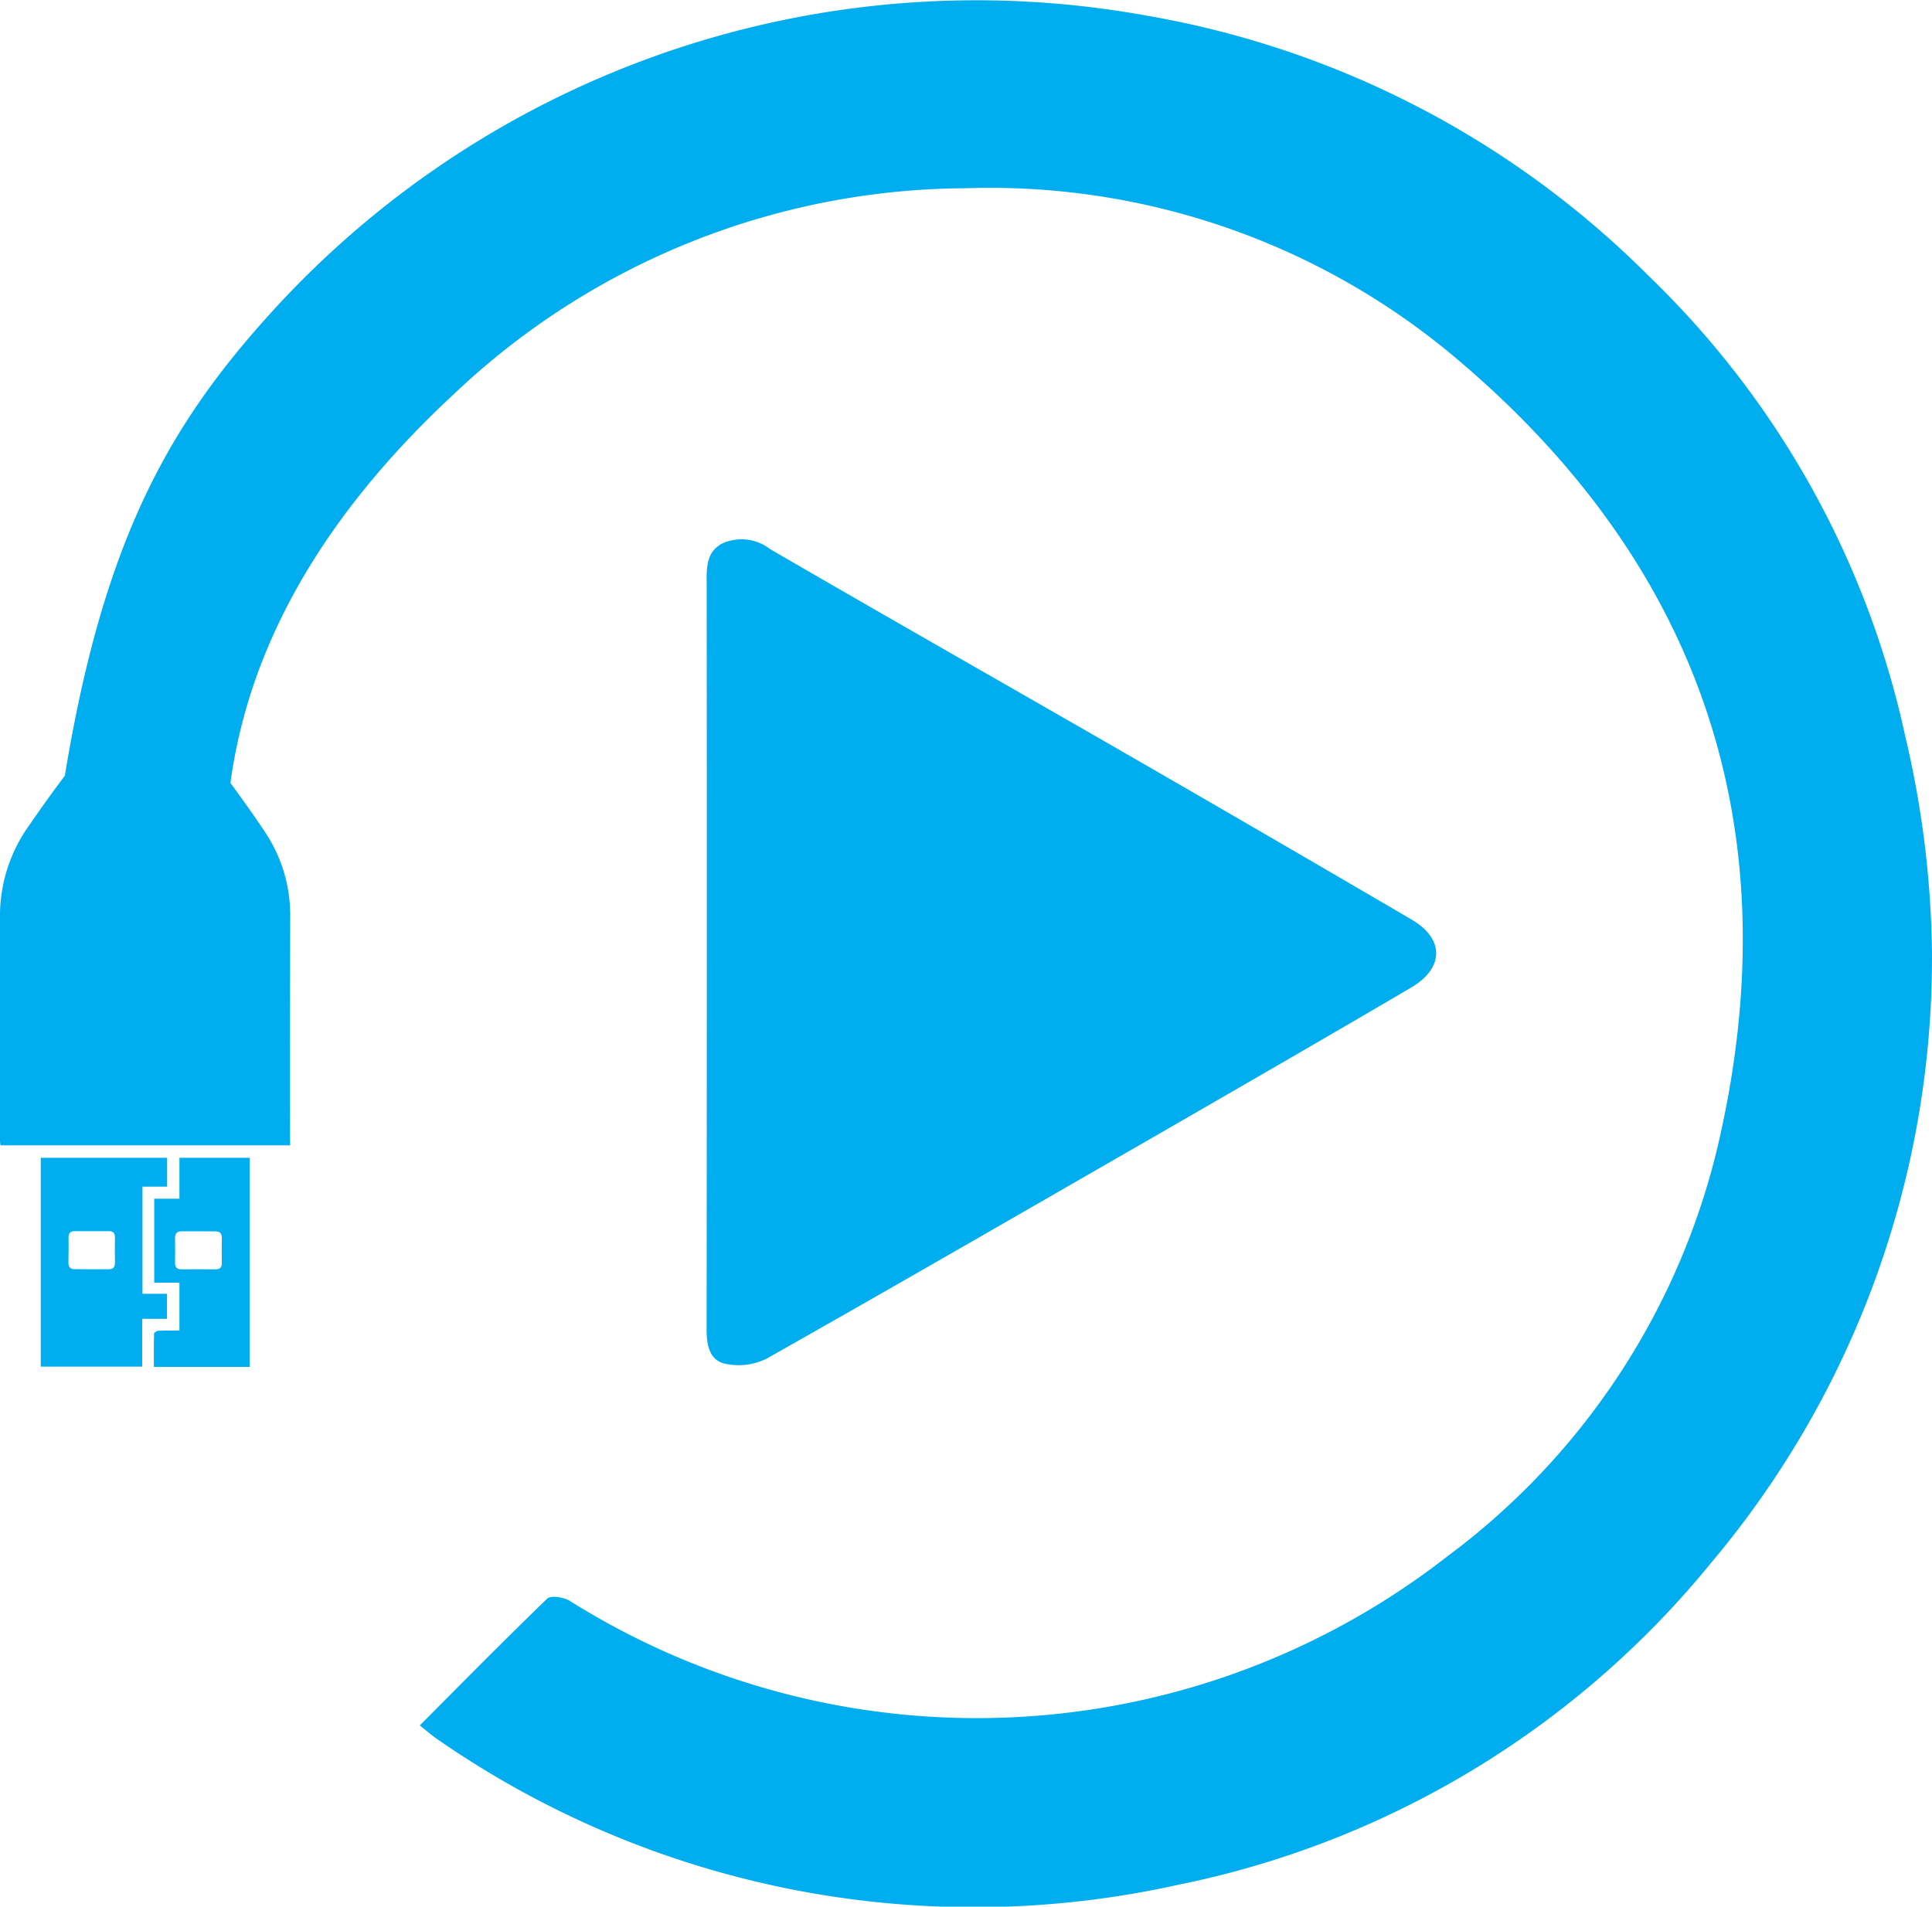 <svg xmlns="http://www.w3.org/2000/svg" width="99.641" height="98.347" viewBox="0 0 99.641 98.347"><defs><style>.a{fill:#00aeef;fill-rule:evenodd;}</style></defs><g transform="translate(-472.484 -789.975)"><g transform="translate(475.833 789.975)"><path class="a" d="M484.322,840.852a3.236,3.236,0,0,0,2.22-.25c6.657-3.761,13.271-7.589,19.9-11.4,4.444-2.566,8.891-5.126,13.321-7.729,1.724-1.012,1.734-2.523.03-3.515q-7.43-4.349-14.889-8.648c-6.065-3.492-12.153-6.95-18.2-10.465a2.4,2.4,0,0,0-2.463-.283c-.836.439-.806,1.285-.8,2.107q.01,9.482.007,18.97,0,9.646-.01,19.3C483.423,839.753,483.513,840.632,484.322,840.852Z" transform="translate(-450.344 -770.527)"/><path class="a" d="M481.988,830.647c1.132-9.074,6.717-15.857,11.62-20.4a38.593,38.593,0,0,1,26.346-10.562,37.278,37.278,0,0,1,25.361,8.834c12.572,10.641,17.139,24.206,13.491,40.26a37,37,0,0,1-14.03,21.483,39.458,39.458,0,0,1-45.256,2.284c-.3-.187-.962-.29-1.155-.113-2.184,2.11-4.324,4.281-6.574,6.541.37.3.6.492.835.662a48.531,48.531,0,0,0,38.246,7.566,47.646,47.646,0,0,0,27.531-16.63A48.433,48.433,0,0,0,569.781,839.1a50.878,50.878,0,0,0-1.385-11.177,46.717,46.717,0,0,0-13.221-23.71,48.12,48.12,0,0,0-25.857-13.424,49.107,49.107,0,0,0-45.253,15.375c-5.173,5.719-8.574,11.617-10.575,23.793" transform="translate(-473.49 -789.975)"/></g><g transform="translate(472.484 824.829)"><path class="a" d="M487.45,824.669H472.507a2.038,2.038,0,0,1-.023-.25v-11.77a8.033,8.033,0,0,1,1.558-4.558c.7-1.031,1.448-2.042,2.2-3.04a5.456,5.456,0,0,0,1.258-3.968,4.252,4.252,0,0,1,0-.547.388.388,0,0,1,.03-.09h4.886c0,.32.02.654-.007.981a5.034,5.034,0,0,0,1.111,3.374c.861,1.212,1.765,2.4,2.586,3.641a7.694,7.694,0,0,1,1.345,4.332q-.015,5.736-.007,11.472Z" transform="translate(-472.484 -800.446)"/><path class="a" d="M479.624,816.206h-1.278v2.466h-5.232V807.9h6.517v1.489H478.36v5.526h1.265Zm-3.894-2.556v0c.29,0,.577-.007.871,0,.23,0,.34-.087.34-.33-.007-.44-.01-.881,0-1.325,0-.224-.107-.311-.32-.311-.584,0-1.165,0-1.749,0-.214-.007-.324.09-.324.311.007.444,0,.884-.007,1.325,0,.237.117.33.347.324C475.166,813.647,475.446,813.65,475.73,813.65Z" transform="translate(-471.012 -783.033)"/><path class="a" d="M479.8,818.686h-4.939c0-.587-.007-1.158.01-1.729,0-.043.153-.137.23-.137.354-.017.707-.007,1.078-.007v-2.473h-1.3v-4.331h1.3V807.9H479.8Zm-2.63-6.995H476.3c-.234,0-.357.1-.347.354.007.417.007.841,0,1.261-.01.25.107.35.347.347.581-.007,1.168,0,1.745,0,.214,0,.324-.09.32-.31-.007-.441-.007-.881,0-1.328,0-.223-.107-.317-.317-.32Z" transform="translate(-466.925 -783.033)"/></g></g></svg>